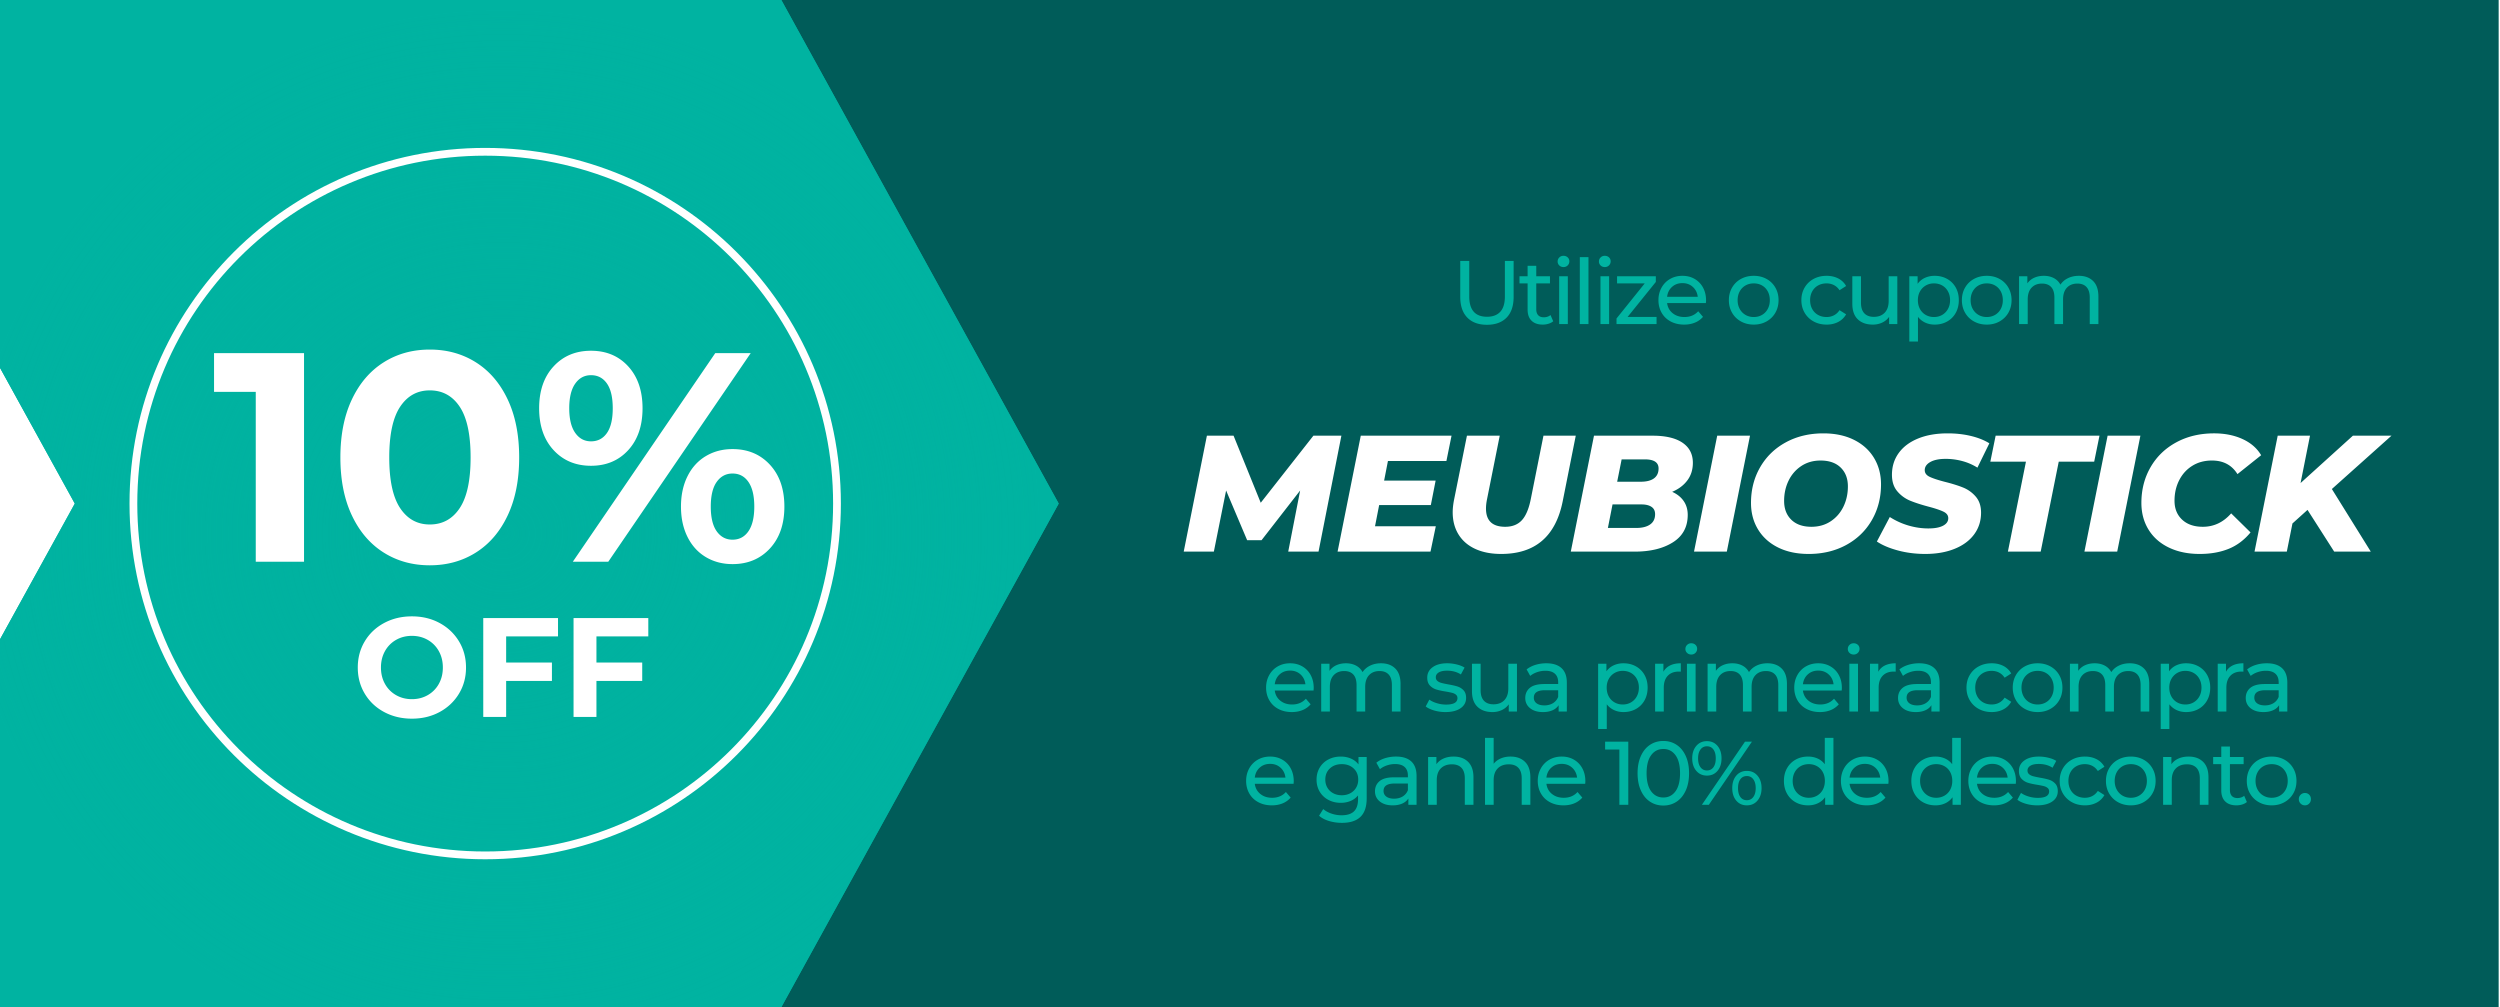 <svg xmlns="http://www.w3.org/2000/svg" xmlns:xlink="http://www.w3.org/1999/xlink" viewBox="0 0 804 324" fill-rule="evenodd" clip-rule="evenodd" stroke-miterlimit="10"><path fill="none" d="M0 0h803.568v323.951H0z"></path><clipPath id="prefix__a"><path d="M0 0h803.568v323.951H0z"></path></clipPath><g clip-path="url(#prefix__a)"><path fill="#005c59" d="M226.651 0h577.021v323.904H226.651z"></path><path d="M0 118.29V0h251.27l89.205 161.952-89.205 161.952H0v-118.29l24.05-43.662L0 118.29z" fill="#00b19f"></path><clipPath id="prefix__b"><path d="M0 118.29V0h251.27l89.205 161.952-89.205 161.952H0v-118.29l24.05-43.662L0 118.29z"></path></clipPath><g clip-path="url(#prefix__b)"><use xlink:href="#prefix___Image3" width="340.475" height="323.904" transform="matrix(.998 0 0 1 0 0)"></use><path fill="url(#prefix___Radial4)" d="M-39.634 0h481.105v340.121H-39.634z"></path></g><path d="M269.175 161.953c0-62.442-50.695-113.137-113.137-113.137S42.902 99.511 42.902 161.953s50.694 113.136 113.136 113.136c62.442 0 113.137-50.694 113.137-113.136z" fill="none" stroke="#fff" stroke-width="2.5"></path><g fill="#fff" fill-rule="nonzero"><path d="M431.391 140.116l-7.351 37.287h-9.747l3.835-19.656-12.412 15.981h-4.634l-6.765-15.981-3.941 19.656h-9.695l7.457-37.287h8.576l8.736 21.573 16.939-21.573h9.002zM446.359 148.266l-1.225 6.285H461.7l-1.544 7.884h-16.62l-1.331 6.818h19.549l-1.705 8.15h-29.883l7.458-37.287h29.19l-1.651 8.15h-18.804zM482.794 178.149c-3.231 0-6.019-.542-8.363-1.625-2.344-1.083-4.137-2.637-5.38-4.661-1.243-2.024-1.864-4.403-1.864-7.138 0-1.136.142-2.45.426-3.941l4.155-20.668h10.547l-4.102 20.508c-.213 1.065-.319 2.042-.319 2.929 0 3.907 2.059 5.86 6.179 5.86 2.237 0 4.004-.684 5.3-2.051 1.296-1.367 2.264-3.613 2.903-6.738l4.101-20.508h10.387l-4.208 21.147c-2.272 11.257-8.86 16.886-19.762 16.886zM537.766 158.173c1.598.711 2.832 1.696 3.702 2.957.87 1.26 1.305 2.743 1.305 4.448 0 3.87-1.58 6.809-4.741 8.815-3.16 2.007-7.28 3.01-12.358 3.01h-20.508l7.458-37.287h18.856c4.191 0 7.396.755 9.615 2.264 2.22 1.509 3.329 3.666 3.329 6.472 0 2.166-.586 4.039-1.757 5.619-1.172 1.581-2.806 2.815-4.901 3.702zm-16.247-10.44l-1.438 7.191h7.564c1.882 0 3.312-.364 4.288-1.092.977-.728 1.465-1.784 1.465-3.169 0-1.953-1.474-2.93-4.421-2.93h-7.458zm4.741 22.053c1.882 0 3.356-.373 4.421-1.119 1.066-.746 1.598-1.846 1.598-3.302 0-1.066-.39-1.856-1.171-2.371-.782-.515-1.847-.772-3.196-.772h-9.322l-1.492 7.564h9.162zM552.255 140.116h10.547l-7.458 37.287h-10.547l7.458-37.287zM581.658 178.149c-3.764 0-7.04-.693-9.828-2.078-2.787-1.385-4.936-3.32-6.445-5.806-1.509-2.486-2.264-5.327-2.264-8.523 0-4.261.986-8.096 2.957-11.505 1.97-3.409 4.723-6.073 8.256-7.99 3.533-1.918 7.555-2.877 12.065-2.877 3.764 0 7.04.693 9.828 2.078 2.787 1.385 4.936 3.32 6.445 5.806 1.509 2.486 2.264 5.326 2.264 8.522 0 4.262-.985 8.097-2.956 11.506-1.971 3.409-4.723 6.073-8.257 7.99-3.533 1.918-7.555 2.877-12.065 2.877zm.906-8.736c2.343 0 4.403-.586 6.179-1.758 1.775-1.172 3.142-2.743 4.101-4.714.959-1.971 1.439-4.146 1.439-6.525 0-2.522-.773-4.537-2.318-6.046-1.544-1.509-3.702-2.264-6.472-2.264-2.343 0-4.403.586-6.179 1.758-1.775 1.172-3.142 2.743-4.101 4.714-.959 1.971-1.438 4.146-1.438 6.525 0 2.521.772 4.537 2.317 6.046 1.545 1.509 3.702 2.264 6.472 2.264zM619.158 178.149c-3.089 0-6.019-.373-8.789-1.119-2.77-.746-5.025-1.704-6.765-2.876l4.155-7.884a23.047 23.047 0 006.019 2.743c2.131.622 4.262.933 6.392.933 2.025 0 3.596-.293 4.715-.879 1.118-.586 1.677-1.394 1.677-2.424 0-.888-.506-1.58-1.518-2.077-1.012-.498-2.583-1.03-4.714-1.598-2.415-.64-4.421-1.288-6.019-1.945a10.751 10.751 0 01-4.128-3.009c-1.154-1.35-1.731-3.125-1.731-5.327 0-2.663.728-4.998 2.184-7.005 1.456-2.006 3.533-3.56 6.232-4.661 2.699-1.1 5.859-1.651 9.481-1.651 2.664 0 5.15.275 7.458.826 2.308.55 4.297 1.34 5.966 2.37l-3.835 7.83a17.602 17.602 0 00-4.821-2.104 20.474 20.474 0 00-5.407-.719c-2.095 0-3.737.338-4.927 1.012-1.19.675-1.784 1.545-1.784 2.61 0 .924.514 1.634 1.544 2.131 1.03.497 2.628 1.03 4.794 1.598 2.415.604 4.413 1.225 5.993 1.865a10.558 10.558 0 014.075 2.929c1.136 1.314 1.704 3.036 1.704 5.167 0 2.628-.736 4.945-2.21 6.952-1.474 2.006-3.569 3.56-6.286 4.66-2.716 1.101-5.868 1.652-9.455 1.652zM651.545 148.479h-11.453l1.705-8.363h33.398l-1.704 8.363h-11.399l-5.806 28.924h-10.547l5.806-28.924zM677.806 140.116h10.546l-7.457 37.287h-10.547l7.458-37.287zM707.422 178.149c-3.764 0-7.067-.684-9.908-2.051-2.84-1.367-5.024-3.294-6.551-5.78-1.527-2.485-2.291-5.344-2.291-8.576 0-4.261.986-8.096 2.956-11.505 1.971-3.409 4.732-6.073 8.283-7.99 3.552-1.918 7.6-2.877 12.145-2.877 3.445 0 6.499.613 9.162 1.838 2.664 1.225 4.652 2.956 5.966 5.193l-7.617 6.073c-1.811-2.912-4.545-4.368-8.203-4.368-2.379 0-4.475.559-6.286 1.678-1.811 1.119-3.222 2.663-4.234 4.634-1.012 1.971-1.518 4.182-1.518 6.632 0 2.521.816 4.545 2.45 6.072 1.633 1.527 3.853 2.291 6.658 2.291 3.551 0 6.588-1.438 9.109-4.315l6.232 6.126c-2.024 2.45-4.385 4.217-7.084 5.3-2.699 1.083-5.789 1.625-9.269 1.625zM749.929 157.268l12.518 20.135h-11.772l-8.576-13.423-4.847 4.368-1.811 9.055h-10.387l7.457-37.287h10.387l-3.036 15.234 16.832-15.234h12.412l-19.177 17.152z"></path></g><g fill="#00b3a1" fill-rule="nonzero"><path d="M478.199 104.45c-2.706 0-4.814-.773-6.322-2.32-1.508-1.547-2.262-3.77-2.262-6.67V83.918h2.9v11.426c0 4.35 1.905 6.525 5.713 6.525 1.856 0 3.277-.536 4.263-1.609.986-1.073 1.479-2.712 1.479-4.916V83.918h2.813V95.46c0 2.919-.754 5.148-2.262 6.685s-3.615 2.305-6.322 2.305zM499.514 103.319c-.406.348-.908.614-1.508.798a6.319 6.319 0 01-1.856.275c-1.546 0-2.745-.416-3.596-1.247-.85-.831-1.276-2.02-1.276-3.567v-8.439h-2.61v-2.291h2.61v-3.364h2.784v3.364h4.408v2.291h-4.408v8.323c0 .831.208 1.469.624 1.914.416.445 1.01.667 1.783.667.851 0 1.576-.242 2.175-.725l.87 2.001zM501.428 88.848h2.784v15.37h-2.784v-15.37zm1.392-2.958c-.541 0-.99-.174-1.348-.522a1.71 1.71 0 01-.537-1.276c0-.503.179-.933.537-1.29.358-.358.807-.537 1.348-.537.542 0 .991.169 1.349.508.358.338.536.758.536 1.261 0 .522-.178.962-.536 1.32-.358.357-.807.536-1.349.536zM508.069 82.7h2.784v21.518h-2.784zM514.71 88.848h2.784v15.37h-2.784v-15.37zm1.392-2.958c-.541 0-.99-.174-1.348-.522a1.71 1.71 0 01-.537-1.276c0-.503.179-.933.537-1.29.358-.358.807-.537 1.348-.537.542 0 .991.169 1.349.508.358.338.536.758.536 1.261 0 .522-.178.962-.536 1.32-.358.357-.807.536-1.349.536zM532.748 101.927v2.291h-12.876v-1.798l9.077-11.281h-8.903v-2.291h12.47v1.827l-9.077 11.252h9.309zM548.669 96.62c0 .213-.019.493-.058.841h-12.47c.174 1.353.769 2.441 1.784 3.263 1.015.821 2.276 1.232 3.784 1.232 1.837 0 3.316-.619 4.437-1.856l1.537 1.798a6.73 6.73 0 01-2.595 1.856c-1.034.425-2.19.638-3.466.638-1.624 0-3.064-.333-4.321-1-1.256-.667-2.228-1.6-2.914-2.799-.686-1.199-1.03-2.552-1.03-4.06 0-1.489.334-2.832 1.001-4.031a7.161 7.161 0 012.755-2.798c1.17-.667 2.489-1.001 3.958-1.001 1.47 0 2.78.334 3.93 1.001a7.027 7.027 0 012.697 2.798c.648 1.199.971 2.571.971 4.118zm-7.598-5.568c-1.334 0-2.45.406-3.349 1.218-.899.812-1.426 1.875-1.581 3.19h9.86c-.154-1.295-.681-2.354-1.58-3.175-.899-.822-2.016-1.233-3.35-1.233zM564.01 104.392c-1.527 0-2.9-.338-4.118-1.015a7.358 7.358 0 01-2.856-2.798c-.686-1.189-1.03-2.538-1.03-4.046 0-1.508.344-2.856 1.03-4.045a7.256 7.256 0 012.856-2.784c1.218-.667 2.591-1.001 4.118-1.001 1.528 0 2.896.334 4.104 1.001a7.286 7.286 0 012.842 2.784c.686 1.189 1.029 2.537 1.029 4.045s-.343 2.857-1.029 4.046a7.39 7.39 0 01-2.842 2.798c-1.208.677-2.576 1.015-4.104 1.015zm0-2.436c.986 0 1.871-.227 2.654-.681a4.813 4.813 0 001.841-1.914c.445-.822.667-1.765.667-2.828s-.222-2.006-.667-2.827a4.707 4.707 0 00-1.841-1.9c-.783-.445-1.668-.667-2.654-.667s-1.87.222-2.653.667a4.808 4.808 0 00-1.856 1.9c-.454.821-.682 1.764-.682 2.827s.228 2.006.682 2.828a4.917 4.917 0 001.856 1.914c.783.454 1.667.681 2.653.681zM587.442 104.392c-1.566 0-2.962-.338-4.19-1.015a7.437 7.437 0 01-2.886-2.798c-.696-1.189-1.044-2.538-1.044-4.046 0-1.508.348-2.856 1.044-4.045a7.334 7.334 0 012.886-2.784c1.228-.667 2.624-1.001 4.19-1.001 1.392 0 2.635.28 3.727.841a5.993 5.993 0 012.537 2.436l-2.117 1.363c-.483-.735-1.082-1.286-1.798-1.653-.715-.367-1.508-.551-2.378-.551-1.005 0-1.909.222-2.711.667a4.754 4.754 0 00-1.885 1.9c-.454.821-.682 1.764-.682 2.827 0 1.083.228 2.035.682 2.857a4.758 4.758 0 001.885 1.899c.802.445 1.706.667 2.711.667.87 0 1.663-.184 2.378-.551.716-.367 1.315-.918 1.798-1.653l2.117 1.334a6.087 6.087 0 01-2.537 2.451c-1.092.57-2.335.855-3.727.855zM610.178 88.848v15.37h-2.639v-2.32a5.59 5.59 0 01-2.218 1.842c-.918.435-1.919.652-3.002.652-2.049 0-3.663-.565-4.843-1.696-1.179-1.131-1.769-2.799-1.769-5.003v-8.845h2.784v8.526c0 1.489.358 2.615 1.073 3.379.716.763 1.74 1.145 3.074 1.145 1.47 0 2.63-.445 3.48-1.334.851-.889 1.276-2.146 1.276-3.77v-7.946h2.784zM622.184 88.703c1.489 0 2.823.329 4.002.986a7.089 7.089 0 012.77 2.755c.667 1.179 1 2.542 1 4.089 0 1.547-.333 2.915-1 4.104a7.059 7.059 0 01-2.77 2.769c-1.179.657-2.513.986-4.002.986-1.102 0-2.112-.213-3.03-.638a6.304 6.304 0 01-2.335-1.856v7.946h-2.784V88.848h2.668v2.436a5.911 5.911 0 012.349-1.928c.948-.435 1.992-.653 3.132-.653zm-.232 13.253c.986 0 1.871-.227 2.654-.681a4.917 4.917 0 001.856-1.914c.454-.822.681-1.765.681-2.828s-.227-2.006-.681-2.827a4.808 4.808 0 00-1.856-1.9c-.783-.445-1.668-.667-2.654-.667-.966 0-1.841.227-2.624.682a4.932 4.932 0 00-1.856 1.899c-.454.812-.682 1.75-.682 2.813 0 1.063.223 2.006.667 2.828a4.796 4.796 0 001.856 1.914c.793.454 1.673.681 2.639.681zM638.946 104.392c-1.527 0-2.9-.338-4.118-1.015a7.358 7.358 0 01-2.856-2.798c-.686-1.189-1.03-2.538-1.03-4.046 0-1.508.344-2.856 1.03-4.045a7.256 7.256 0 012.856-2.784c1.218-.667 2.591-1.001 4.118-1.001 1.528 0 2.896.334 4.104 1.001a7.286 7.286 0 012.842 2.784c.686 1.189 1.029 2.537 1.029 4.045s-.343 2.857-1.029 4.046a7.39 7.39 0 01-2.842 2.798c-1.208.677-2.576 1.015-4.104 1.015zm0-2.436c.986 0 1.871-.227 2.654-.681a4.813 4.813 0 001.841-1.914c.445-.822.667-1.765.667-2.828s-.222-2.006-.667-2.827a4.707 4.707 0 00-1.841-1.9c-.783-.445-1.668-.667-2.654-.667s-1.87.222-2.653.667a4.808 4.808 0 00-1.856 1.9c-.454.821-.682 1.764-.682 2.827s.228 2.006.682 2.828a4.917 4.917 0 001.856 1.914c.783.454 1.667.681 2.653.681zM668.555 88.703c1.934 0 3.466.561 4.597 1.682 1.131 1.121 1.696 2.784 1.696 4.988v8.845h-2.784v-8.526c0-1.489-.343-2.61-1.029-3.364-.686-.754-1.668-1.131-2.944-1.131-1.411 0-2.532.44-3.364 1.32-.831.879-1.247 2.141-1.247 3.784v7.917h-2.784v-8.526c0-1.489-.343-2.61-1.029-3.364-.686-.754-1.668-1.131-2.944-1.131-1.411 0-2.532.44-3.364 1.32-.831.879-1.247 2.141-1.247 3.784v7.917h-2.784v-15.37h2.668v2.291a5.392 5.392 0 012.204-1.812c.909-.416 1.943-.624 3.103-.624 1.199 0 2.262.242 3.19.725a5.033 5.033 0 012.146 2.117c.58-.889 1.388-1.585 2.422-2.088 1.034-.503 2.199-.754 3.494-.754z"></path></g><g fill="#00b3a1" fill-rule="nonzero"><path d="M422.49 221.229a7.9 7.9 0 01-.058.841h-12.47c.174 1.353.769 2.441 1.784 3.262 1.015.822 2.276 1.233 3.784 1.233 1.837 0 3.316-.619 4.437-1.856l1.537 1.798a6.74 6.74 0 01-2.595 1.856c-1.034.425-2.19.638-3.466.638-1.624 0-3.064-.334-4.321-1.001-1.256-.667-2.228-1.6-2.914-2.798-.686-1.199-1.03-2.552-1.03-4.06 0-1.489.334-2.833 1.001-4.031a7.164 7.164 0 012.755-2.799c1.17-.667 2.489-1 3.958-1 1.47 0 2.78.333 3.93 1a7.03 7.03 0 012.697 2.799c.648 1.198.971 2.571.971 4.118zm-7.598-5.568c-1.334 0-2.45.406-3.349 1.218-.899.812-1.426 1.875-1.581 3.19h9.86c-.154-1.296-.681-2.354-1.58-3.176-.899-.821-2.016-1.232-3.35-1.232zM444.124 213.312c1.934 0 3.466.56 4.597 1.682 1.131 1.121 1.696 2.784 1.696 4.988v8.845h-2.784v-8.526c0-1.489-.343-2.61-1.029-3.364-.686-.754-1.668-1.131-2.944-1.131-1.411 0-2.532.44-3.364 1.319-.831.88-1.247 2.141-1.247 3.785v7.917h-2.784v-8.526c0-1.489-.343-2.61-1.029-3.364-.686-.754-1.668-1.131-2.944-1.131-1.411 0-2.532.44-3.364 1.319-.831.88-1.247 2.141-1.247 3.785v7.917h-2.784v-15.37h2.668v2.291a5.402 5.402 0 012.204-1.813c.909-.415 1.943-.623 3.103-.623 1.199 0 2.262.241 3.19.725a5.033 5.033 0 012.146 2.117c.58-.89 1.388-1.586 2.422-2.088 1.034-.503 2.199-.754 3.494-.754zM464.859 229.001a12.86 12.86 0 01-3.625-.508c-1.16-.338-2.068-.768-2.726-1.29l1.16-2.204c.677.483 1.499.87 2.465 1.16.967.29 1.943.435 2.929.435 2.436 0 3.654-.696 3.654-2.088 0-.464-.164-.832-.493-1.102-.328-.271-.739-.469-1.232-.595a28.312 28.312 0 00-2.103-.42c-1.237-.194-2.247-.416-3.03-.667a4.684 4.684 0 01-2.016-1.276c-.56-.6-.841-1.441-.841-2.523 0-1.392.58-2.509 1.74-3.35 1.16-.841 2.717-1.261 4.669-1.261 1.025 0 2.05.125 3.074.377 1.025.251 1.866.589 2.523 1.015l-1.189 2.204c-1.256-.812-2.735-1.218-4.437-1.218-1.179 0-2.078.193-2.697.58-.618.386-.928.899-.928 1.537 0 .502.174.899.522 1.189.348.29.779.502 1.291.638.512.135 1.232.29 2.16.464 1.238.212 2.238.44 3.002.681a4.481 4.481 0 011.957 1.233c.542.58.812 1.392.812 2.436 0 1.392-.594 2.499-1.783 3.32-1.189.822-2.808 1.233-4.858 1.233zM487.856 213.457v15.37h-2.639v-2.32a5.596 5.596 0 01-2.218 1.841c-.918.435-1.919.653-3.002.653-2.049 0-3.663-.566-4.843-1.697-1.179-1.131-1.769-2.798-1.769-5.002v-8.845h2.784v8.526c0 1.488.358 2.615 1.073 3.378.716.764 1.74 1.146 3.074 1.146 1.47 0 2.63-.445 3.48-1.334.851-.89 1.276-2.146 1.276-3.77v-7.946h2.784zM497.31 213.312c2.127 0 3.756.522 4.887 1.566 1.131 1.044 1.696 2.6 1.696 4.669v9.28h-2.639v-2.03c-.464.715-1.126 1.261-1.986 1.638-.86.377-1.88.566-3.06.566-1.72 0-3.098-.416-4.132-1.247-1.034-.832-1.552-1.924-1.552-3.277 0-1.354.493-2.441 1.479-3.263.986-.821 2.552-1.232 4.698-1.232h4.408v-.551c0-1.199-.348-2.117-1.044-2.755-.696-.638-1.72-.957-3.074-.957-.908 0-1.798.15-2.668.449-.87.3-1.604.701-2.204 1.204l-1.16-2.088c.793-.638 1.74-1.126 2.842-1.465a11.904 11.904 0 013.509-.507zm-.638 13.543c1.064 0 1.982-.237 2.755-.711.774-.473 1.334-1.145 1.682-2.015v-2.146h-4.292c-2.358 0-3.538.792-3.538 2.378 0 .773.3 1.382.899 1.827.6.444 1.431.667 2.494.667zM522.105 213.312c1.489 0 2.823.328 4.002.986a7.082 7.082 0 012.77 2.755c.667 1.179 1 2.542 1 4.089 0 1.546-.333 2.914-1 4.103a7.068 7.068 0 01-2.77 2.77c-1.179.657-2.513.986-4.002.986-1.102 0-2.112-.213-3.03-.638a6.314 6.314 0 01-2.335-1.856v7.946h-2.784v-20.996h2.668v2.436a5.914 5.914 0 012.349-1.929c.948-.435 1.992-.652 3.132-.652zm-.232 13.253c.986 0 1.871-.227 2.654-.682a4.904 4.904 0 001.856-1.914c.454-.821.681-1.764.681-2.827 0-1.064-.227-2.006-.681-2.828a4.805 4.805 0 00-1.856-1.899c-.783-.445-1.668-.667-2.654-.667-.966 0-1.841.227-2.624.681a4.941 4.941 0 00-1.856 1.9c-.454.812-.682 1.749-.682 2.813 0 1.063.223 2.006.667 2.827a4.784 4.784 0 001.856 1.914c.793.455 1.673.682 2.639.682zM534.952 216.038c.484-.89 1.199-1.566 2.146-2.03.948-.464 2.098-.696 3.451-.696v2.697a5.28 5.28 0 00-.638-.029c-1.508 0-2.692.449-3.552 1.348-.86.899-1.291 2.18-1.291 3.843v7.656h-2.784v-15.37h2.668v2.581zM542.521 213.457h2.784v15.37h-2.784v-15.37zm1.392-2.958c-.541 0-.99-.174-1.348-.522a1.712 1.712 0 01-.537-1.276c0-.503.179-.933.537-1.291.358-.357.807-.536 1.348-.536.542 0 .991.169 1.349.507.358.339.536.759.536 1.262 0 .522-.178.962-.536 1.319-.358.358-.807.537-1.349.537zM568.389 213.312c1.934 0 3.466.56 4.597 1.682 1.131 1.121 1.696 2.784 1.696 4.988v8.845h-2.784v-8.526c0-1.489-.343-2.61-1.029-3.364-.686-.754-1.668-1.131-2.944-1.131-1.411 0-2.532.44-3.364 1.319-.831.88-1.247 2.141-1.247 3.785v7.917h-2.784v-8.526c0-1.489-.343-2.61-1.029-3.364-.686-.754-1.668-1.131-2.944-1.131-1.411 0-2.532.44-3.364 1.319-.831.88-1.247 2.141-1.247 3.785v7.917h-2.784v-15.37h2.668v2.291a5.402 5.402 0 012.204-1.813c.909-.415 1.943-.623 3.103-.623 1.199 0 2.262.241 3.19.725a5.033 5.033 0 012.146 2.117c.58-.89 1.388-1.586 2.422-2.088 1.034-.503 2.199-.754 3.494-.754zM592.343 221.229a7.9 7.9 0 01-.058.841h-12.47c.174 1.353.769 2.441 1.784 3.262 1.015.822 2.276 1.233 3.784 1.233 1.837 0 3.316-.619 4.437-1.856l1.537 1.798a6.74 6.74 0 01-2.595 1.856c-1.034.425-2.19.638-3.466.638-1.624 0-3.064-.334-4.321-1.001-1.256-.667-2.228-1.6-2.914-2.798-.686-1.199-1.03-2.552-1.03-4.06 0-1.489.334-2.833 1.001-4.031a7.164 7.164 0 012.755-2.799c1.17-.667 2.489-1 3.958-1 1.47 0 2.78.333 3.93 1a7.03 7.03 0 012.697 2.799c.648 1.198.971 2.571.971 4.118zm-7.598-5.568c-1.334 0-2.45.406-3.349 1.218-.899.812-1.426 1.875-1.581 3.19h9.86c-.154-1.296-.681-2.354-1.58-3.176-.899-.821-2.016-1.232-3.35-1.232zM594.75 213.457h2.784v15.37h-2.784v-15.37zm1.392-2.958c-.541 0-.99-.174-1.348-.522a1.712 1.712 0 01-.537-1.276c0-.503.179-.933.537-1.291.358-.357.807-.536 1.348-.536.542 0 .991.169 1.349.507.358.339.536.759.536 1.262 0 .522-.178.962-.536 1.319-.358.358-.807.537-1.349.537zM604.059 216.038c.484-.89 1.199-1.566 2.146-2.03.948-.464 2.098-.696 3.451-.696v2.697a5.28 5.28 0 00-.638-.029c-1.508 0-2.692.449-3.552 1.348-.86.899-1.291 2.18-1.291 3.843v7.656h-2.784v-15.37h2.668v2.581zM617.196 213.312c2.127 0 3.756.522 4.887 1.566 1.131 1.044 1.696 2.6 1.696 4.669v9.28h-2.639v-2.03c-.464.715-1.126 1.261-1.986 1.638-.86.377-1.88.566-3.06.566-1.72 0-3.098-.416-4.132-1.247-1.034-.832-1.552-1.924-1.552-3.277 0-1.354.493-2.441 1.479-3.263.986-.821 2.552-1.232 4.698-1.232h4.408v-.551c0-1.199-.348-2.117-1.044-2.755-.696-.638-1.72-.957-3.074-.957-.908 0-1.798.15-2.668.449-.87.3-1.604.701-2.204 1.204l-1.16-2.088c.793-.638 1.74-1.126 2.842-1.465a11.904 11.904 0 013.509-.507zm-.638 13.543c1.064 0 1.982-.237 2.755-.711.774-.473 1.334-1.145 1.682-2.015v-2.146h-4.292c-2.358 0-3.538.792-3.538 2.378 0 .773.3 1.382.899 1.827.6.444 1.431.667 2.494.667zM640.541 229.001c-1.566 0-2.962-.339-4.19-1.015a7.44 7.44 0 01-2.886-2.799c-.696-1.189-1.044-2.537-1.044-4.045s.348-2.857 1.044-4.046a7.334 7.334 0 012.886-2.784c1.228-.667 2.624-1 4.19-1 1.392 0 2.635.28 3.727.841a5.981 5.981 0 012.537 2.436l-2.117 1.363c-.483-.735-1.082-1.286-1.798-1.653-.715-.368-1.508-.551-2.378-.551-1.005 0-1.909.222-2.711.667a4.752 4.752 0 00-1.885 1.899c-.454.822-.682 1.764-.682 2.828 0 1.082.228 2.035.682 2.856a4.754 4.754 0 001.885 1.9c.802.444 1.706.667 2.711.667.87 0 1.663-.184 2.378-.551.716-.368 1.315-.919 1.798-1.653l2.117 1.334a6.079 6.079 0 01-2.537 2.45c-1.092.571-2.335.856-3.727.856zM655.302 229.001c-1.527 0-2.9-.339-4.118-1.015a7.36 7.36 0 01-2.856-2.799c-.686-1.189-1.03-2.537-1.03-4.045s.344-2.857 1.03-4.046a7.256 7.256 0 012.856-2.784c1.218-.667 2.591-1 4.118-1 1.528 0 2.896.333 4.104 1a7.286 7.286 0 012.842 2.784c.686 1.189 1.029 2.538 1.029 4.046 0 1.508-.343 2.856-1.029 4.045a7.392 7.392 0 01-2.842 2.799c-1.208.676-2.576 1.015-4.104 1.015zm0-2.436c.986 0 1.871-.227 2.654-.682a4.8 4.8 0 001.841-1.914c.445-.821.667-1.764.667-2.827 0-1.064-.222-2.006-.667-2.828a4.704 4.704 0 00-1.841-1.899c-.783-.445-1.668-.667-2.654-.667s-1.87.222-2.653.667a4.805 4.805 0 00-1.856 1.899c-.454.822-.682 1.764-.682 2.828 0 1.063.228 2.006.682 2.827a4.904 4.904 0 001.856 1.914c.783.455 1.667.682 2.653.682zM684.911 213.312c1.934 0 3.466.56 4.597 1.682 1.131 1.121 1.696 2.784 1.696 4.988v8.845h-2.784v-8.526c0-1.489-.343-2.61-1.029-3.364-.686-.754-1.668-1.131-2.944-1.131-1.411 0-2.532.44-3.364 1.319-.831.88-1.247 2.141-1.247 3.785v7.917h-2.784v-8.526c0-1.489-.343-2.61-1.029-3.364-.686-.754-1.668-1.131-2.944-1.131-1.411 0-2.532.44-3.364 1.319-.831.88-1.247 2.141-1.247 3.785v7.917h-2.784v-15.37h2.668v2.291a5.402 5.402 0 012.204-1.813c.909-.415 1.943-.623 3.103-.623 1.199 0 2.262.241 3.19.725a5.033 5.033 0 012.146 2.117c.58-.89 1.388-1.586 2.422-2.088 1.034-.503 2.199-.754 3.494-.754zM703.036 213.312c1.489 0 2.823.328 4.002.986a7.082 7.082 0 012.77 2.755c.667 1.179 1 2.542 1 4.089 0 1.546-.333 2.914-1 4.103a7.068 7.068 0 01-2.77 2.77c-1.179.657-2.513.986-4.002.986-1.102 0-2.112-.213-3.03-.638a6.314 6.314 0 01-2.335-1.856v7.946h-2.784v-20.996h2.668v2.436a5.914 5.914 0 012.349-1.929c.948-.435 1.992-.652 3.132-.652zm-.232 13.253c.986 0 1.871-.227 2.654-.682a4.904 4.904 0 001.856-1.914c.454-.821.681-1.764.681-2.827 0-1.064-.227-2.006-.681-2.828a4.805 4.805 0 00-1.856-1.899c-.783-.445-1.668-.667-2.654-.667-.966 0-1.841.227-2.624.681a4.941 4.941 0 00-1.856 1.9c-.454.812-.682 1.749-.682 2.813 0 1.063.223 2.006.667 2.827a4.784 4.784 0 001.856 1.914c.793.455 1.673.682 2.639.682zM715.883 216.038c.484-.89 1.199-1.566 2.146-2.03.948-.464 2.098-.696 3.451-.696v2.697a5.28 5.28 0 00-.638-.029c-1.508 0-2.692.449-3.552 1.348-.86.899-1.291 2.18-1.291 3.843v7.656h-2.784v-15.37h2.668v2.581zM729.02 213.312c2.127 0 3.756.522 4.887 1.566 1.131 1.044 1.696 2.6 1.696 4.669v9.28h-2.639v-2.03c-.464.715-1.126 1.261-1.986 1.638-.86.377-1.88.566-3.06.566-1.72 0-3.098-.416-4.132-1.247-1.034-.832-1.552-1.924-1.552-3.277 0-1.354.493-2.441 1.479-3.263.986-.821 2.552-1.232 4.698-1.232h4.408v-.551c0-1.199-.348-2.117-1.044-2.755-.696-.638-1.72-.957-3.074-.957-.908 0-1.798.15-2.668.449-.87.3-1.604.701-2.204 1.204l-1.16-2.088c.793-.638 1.74-1.126 2.842-1.465a11.904 11.904 0 013.509-.507zm-.638 13.543c1.064 0 1.982-.237 2.755-.711.774-.473 1.334-1.145 1.682-2.015v-2.146h-4.292c-2.358 0-3.538.792-3.538 2.378 0 .773.3 1.382.899 1.827.6.444 1.431.667 2.494.667zM416.067 251.229a7.9 7.9 0 01-.058.841h-12.47c.174 1.353.768 2.441 1.783 3.262 1.015.822 2.277 1.233 3.785 1.233 1.837 0 3.316-.619 4.437-1.856l1.537 1.798a6.736 6.736 0 01-2.596 1.856c-1.034.425-2.189.638-3.465.638-1.624 0-3.064-.334-4.321-1.001-1.257-.667-2.228-1.6-2.915-2.798-.686-1.199-1.029-2.552-1.029-4.06 0-1.489.333-2.833 1-4.031a7.17 7.17 0 012.755-2.799c1.17-.667 2.49-1 3.959-1 1.469 0 2.779.333 3.929 1a7.016 7.016 0 012.697 2.799c.648 1.198.972 2.571.972 4.118zm-7.598-5.568c-1.334 0-2.451.406-3.35 1.218-.899.812-1.425 1.875-1.58 3.19h9.86c-.155-1.296-.682-2.354-1.581-3.176-.899-.821-2.015-1.232-3.349-1.232zM439.528 243.457v13.282c0 2.687-.667 4.674-2.001 5.959-1.334 1.286-3.325 1.929-5.974 1.929a14.27 14.27 0 01-4.147-.595c-1.315-.396-2.378-.962-3.19-1.696l1.334-2.146c.715.618 1.6 1.107 2.653 1.464 1.054.358 2.142.537 3.263.537 1.798 0 3.127-.426 3.987-1.276.861-.851 1.291-2.146 1.291-3.886v-1.218a6.163 6.163 0 01-2.422 1.783c-.957.397-1.996.595-3.117.595-1.469 0-2.799-.314-3.988-.943a7.01 7.01 0 01-2.798-2.639c-.677-1.131-1.015-2.421-1.015-3.871 0-1.45.338-2.741 1.015-3.872a6.906 6.906 0 012.798-2.624c1.189-.619 2.519-.928 3.988-.928 1.16 0 2.238.212 3.233.638a5.993 5.993 0 012.451 1.885v-2.378h2.639zm-8.004 12.296c1.005 0 1.909-.213 2.711-.638a4.717 4.717 0 001.885-1.784c.455-.763.682-1.629.682-2.595 0-1.489-.493-2.692-1.479-3.611-.986-.918-2.252-1.377-3.799-1.377-1.566 0-2.842.459-3.828 1.377-.986.919-1.479 2.122-1.479 3.611 0 .966.227 1.832.681 2.595a4.73 4.73 0 001.885 1.784c.803.425 1.716.638 2.741.638zM448.982 243.312c2.127 0 3.755.522 4.886 1.566 1.131 1.044 1.697 2.6 1.697 4.669v9.28h-2.639v-2.03c-.464.715-1.126 1.261-1.987 1.638-.86.377-1.88.566-3.059.566-1.721 0-3.098-.416-4.133-1.247-1.034-.832-1.551-1.924-1.551-3.277 0-1.354.493-2.441 1.479-3.263.986-.821 2.552-1.232 4.698-1.232h4.408v-.551c0-1.199-.348-2.117-1.044-2.755-.696-.638-1.721-.957-3.074-.957-.909 0-1.798.15-2.668.449-.87.3-1.605.701-2.204 1.204l-1.16-2.088c.793-.638 1.74-1.126 2.842-1.465a11.904 11.904 0 013.509-.507zm-.638 13.543c1.063 0 1.982-.237 2.755-.711.773-.473 1.334-1.145 1.682-2.015v-2.146h-4.292c-2.359 0-3.538.792-3.538 2.378 0 .773.3 1.382.899 1.827.599.444 1.431.667 2.494.667zM467.484 243.312c1.953 0 3.504.565 4.654 1.696 1.151 1.131 1.726 2.789 1.726 4.974v8.845h-2.784v-8.526c0-1.489-.358-2.61-1.073-3.364s-1.74-1.131-3.074-1.131c-1.508 0-2.697.44-3.567 1.319-.87.88-1.305 2.141-1.305 3.785v7.917h-2.784v-15.37h2.668v2.32c.561-.793 1.319-1.402 2.276-1.827.957-.426 2.045-.638 3.263-.638zM485.783 243.312c1.953 0 3.504.565 4.654 1.696 1.151 1.131 1.726 2.789 1.726 4.974v8.845h-2.784v-8.526c0-1.489-.358-2.61-1.073-3.364s-1.74-1.131-3.074-1.131c-1.508 0-2.697.44-3.567 1.319-.87.88-1.305 2.141-1.305 3.785v7.917h-2.784v-21.518h2.784v8.323c.58-.735 1.339-1.305 2.276-1.711.938-.406 1.987-.609 3.147-.609zM509.853 251.229a7.9 7.9 0 01-.058.841h-12.47c.174 1.353.768 2.441 1.783 3.262 1.015.822 2.277 1.233 3.785 1.233 1.837 0 3.316-.619 4.437-1.856l1.537 1.798a6.736 6.736 0 01-2.596 1.856c-1.034.425-2.189.638-3.465.638-1.624 0-3.064-.334-4.321-1.001-1.257-.667-2.228-1.6-2.915-2.798-.686-1.199-1.029-2.552-1.029-4.06 0-1.489.333-2.833 1-4.031a7.17 7.17 0 012.755-2.799c1.17-.667 2.49-1 3.959-1 1.469 0 2.779.333 3.929 1a7.016 7.016 0 012.697 2.799c.648 1.198.972 2.571.972 4.118zm-7.598-5.568c-1.334 0-2.451.406-3.35 1.218-.899.812-1.425 1.875-1.58 3.19h9.86c-.155-1.296-.682-2.354-1.581-3.176-.899-.821-2.015-1.232-3.349-1.232zM523.657 238.527v20.3h-2.871V241.05h-4.582v-2.523h7.453zM534.938 259.059c-1.605 0-3.031-.411-4.278-1.233-1.247-.821-2.228-2.015-2.943-3.581-.715-1.566-1.073-3.422-1.073-5.568 0-2.146.358-4.002 1.073-5.568.715-1.566 1.696-2.76 2.943-3.582 1.247-.821 2.673-1.232 4.278-1.232 1.585 0 3.001.411 4.248 1.232 1.247.822 2.229 2.016 2.944 3.582.715 1.566 1.073 3.422 1.073 5.568 0 2.146-.358 4.002-1.073 5.568-.715 1.566-1.697 2.76-2.944 3.581-1.247.822-2.663 1.233-4.248 1.233zm0-2.581c1.624 0 2.924-.667 3.9-2.001.977-1.334 1.465-3.268 1.465-5.8 0-2.533-.488-4.466-1.465-5.8-.976-1.334-2.276-2.001-3.9-2.001-1.643 0-2.953.667-3.93 2.001-.976 1.334-1.464 3.267-1.464 5.8 0 2.532.488 4.466 1.464 5.8.977 1.334 2.287 2.001 3.93 2.001zM548.945 249.431c-1.411 0-2.552-.513-3.422-1.537-.87-1.025-1.305-2.359-1.305-4.002 0-1.644.435-2.978 1.305-4.002.87-1.025 2.011-1.537 3.422-1.537s2.547.507 3.407 1.522c.861 1.015 1.291 2.354 1.291 4.017 0 1.662-.43 3.001-1.291 4.016-.86 1.015-1.996 1.523-3.407 1.523zm12.238-10.904h2.233l-13.862 20.3h-2.233l13.862-20.3zm-12.238 9.251c.889 0 1.585-.343 2.088-1.03.503-.686.754-1.638.754-2.856s-.251-2.17-.754-2.857c-.503-.686-1.199-1.029-2.088-1.029-.87 0-1.561.348-2.074 1.044-.512.696-.768 1.643-.768 2.842 0 1.198.256 2.146.768 2.842.513.696 1.204 1.044 2.074 1.044zm12.847 11.223c-1.411 0-2.547-.508-3.408-1.523-.86-1.015-1.29-2.354-1.29-4.016 0-1.663.43-3.002 1.29-4.017.861-1.015 1.997-1.522 3.408-1.522 1.411 0 2.552.512 3.422 1.537.87 1.024 1.305 2.358 1.305 4.002 0 1.643-.435 2.977-1.305 4.002-.87 1.024-2.011 1.537-3.422 1.537zm0-1.653c.87 0 1.561-.348 2.073-1.044.513-.696.769-1.644.769-2.842 0-1.199-.256-2.146-.769-2.842-.512-.696-1.203-1.044-2.073-1.044-.889 0-1.585.343-2.088 1.029-.503.687-.754 1.639-.754 2.857 0 1.218.251 2.17.754 2.856.503.687 1.199 1.03 2.088 1.03zM589.632 237.309v21.518h-2.668v-2.436a6.042 6.042 0 01-2.349 1.943c-.947.444-1.991.667-3.132.667-1.489 0-2.823-.329-4.002-.986a7.074 7.074 0 01-2.77-2.77c-.667-1.189-1-2.557-1-4.103 0-1.547.333-2.91 1-4.089a7.089 7.089 0 012.77-2.755c1.179-.658 2.513-.986 4.002-.986 1.102 0 2.117.208 3.045.623a5.918 5.918 0 012.32 1.842v-8.468h2.784zm-7.917 19.256c.967 0 1.846-.227 2.639-.682a4.777 4.777 0 001.856-1.914c.445-.821.667-1.764.667-2.827 0-1.064-.222-2.006-.667-2.828a4.683 4.683 0 00-1.856-1.899c-.793-.445-1.672-.667-2.639-.667-.986 0-1.871.222-2.654.667a4.812 4.812 0 00-1.856 1.899c-.454.822-.681 1.764-.681 2.828 0 1.063.227 2.006.681 2.827a4.91 4.91 0 001.856 1.914c.783.455 1.668.682 2.654.682zM607.351 251.229a7.9 7.9 0 01-.058.841h-12.47c.174 1.353.768 2.441 1.783 3.262 1.015.822 2.277 1.233 3.785 1.233 1.837 0 3.316-.619 4.437-1.856l1.537 1.798a6.736 6.736 0 01-2.596 1.856c-1.034.425-2.189.638-3.465.638-1.624 0-3.064-.334-4.321-1.001-1.257-.667-2.228-1.6-2.915-2.798-.686-1.199-1.029-2.552-1.029-4.06 0-1.489.333-2.833 1-4.031a7.17 7.17 0 012.755-2.799c1.17-.667 2.49-1 3.959-1 1.469 0 2.779.333 3.929 1a7.016 7.016 0 012.697 2.799c.648 1.198.972 2.571.972 4.118zm-7.598-5.568c-1.334 0-2.451.406-3.35 1.218-.899.812-1.425 1.875-1.58 3.19h9.86c-.155-1.296-.682-2.354-1.581-3.176-.899-.821-2.015-1.232-3.349-1.232zM630.609 237.309v21.518h-2.668v-2.436a6.042 6.042 0 01-2.349 1.943c-.947.444-1.991.667-3.132.667-1.489 0-2.823-.329-4.002-.986a7.074 7.074 0 01-2.77-2.77c-.667-1.189-1-2.557-1-4.103 0-1.547.333-2.91 1-4.089a7.089 7.089 0 012.77-2.755c1.179-.658 2.513-.986 4.002-.986 1.102 0 2.117.208 3.045.623a5.918 5.918 0 012.32 1.842v-8.468h2.784zm-7.917 19.256c.967 0 1.846-.227 2.639-.682a4.777 4.777 0 001.856-1.914c.445-.821.667-1.764.667-2.827 0-1.064-.222-2.006-.667-2.828a4.683 4.683 0 00-1.856-1.899c-.793-.445-1.672-.667-2.639-.667-.986 0-1.871.222-2.654.667a4.812 4.812 0 00-1.856 1.899c-.454.822-.681 1.764-.681 2.828 0 1.063.227 2.006.681 2.827a4.91 4.91 0 001.856 1.914c.783.455 1.668.682 2.654.682zM648.328 251.229a7.9 7.9 0 01-.058.841H635.8c.174 1.353.768 2.441 1.783 3.262 1.015.822 2.277 1.233 3.785 1.233 1.837 0 3.316-.619 4.437-1.856l1.537 1.798a6.736 6.736 0 01-2.596 1.856c-1.034.425-2.189.638-3.465.638-1.624 0-3.064-.334-4.321-1.001-1.257-.667-2.228-1.6-2.915-2.798-.686-1.199-1.029-2.552-1.029-4.06 0-1.489.333-2.833 1-4.031a7.17 7.17 0 012.755-2.799c1.17-.667 2.49-1 3.959-1 1.469 0 2.779.333 3.929 1a7.016 7.016 0 012.697 2.799c.648 1.198.972 2.571.972 4.118zm-7.598-5.568c-1.334 0-2.451.406-3.35 1.218-.899.812-1.425 1.875-1.58 3.19h9.86c-.155-1.296-.682-2.354-1.581-3.176-.899-.821-2.015-1.232-3.349-1.232zM655.143 259.001c-1.257 0-2.465-.169-3.625-.508-1.16-.338-2.069-.768-2.726-1.29l1.16-2.204c.677.483 1.498.87 2.465 1.16.967.29 1.943.435 2.929.435 2.436 0 3.654-.696 3.654-2.088 0-.464-.164-.832-.493-1.102-.329-.271-.74-.469-1.233-.595a28.265 28.265 0 00-2.102-.42c-1.237-.194-2.248-.416-3.031-.667a4.68 4.68 0 01-2.015-1.276c-.561-.6-.841-1.441-.841-2.523 0-1.392.58-2.509 1.74-3.35 1.16-.841 2.716-1.261 4.669-1.261 1.025 0 2.049.125 3.074.377 1.025.251 1.866.589 2.523 1.015l-1.189 2.204c-1.257-.812-2.736-1.218-4.437-1.218-1.179 0-2.078.193-2.697.58-.619.386-.928.899-.928 1.537 0 .502.174.899.522 1.189.348.29.778.502 1.29.638.513.135 1.233.29 2.161.464 1.237.212 2.238.44 3.001.681a4.484 4.484 0 011.958 1.233c.541.58.812 1.392.812 2.436 0 1.392-.595 2.499-1.784 3.32-1.189.822-2.808 1.233-4.857 1.233zM670.513 259.001c-1.566 0-2.963-.339-4.191-1.015a7.444 7.444 0 01-2.885-2.799c-.696-1.189-1.044-2.537-1.044-4.045s.348-2.857 1.044-4.046a7.338 7.338 0 012.885-2.784c1.228-.667 2.625-1 4.191-1 1.392 0 2.634.28 3.726.841a5.978 5.978 0 012.538 2.436l-2.117 1.363c-.483-.735-1.083-1.286-1.798-1.653-.715-.368-1.508-.551-2.378-.551-1.005 0-1.909.222-2.712.667a4.758 4.758 0 00-1.885 1.899c-.454.822-.681 1.764-.681 2.828 0 1.082.227 2.035.681 2.856a4.76 4.76 0 001.885 1.9c.803.444 1.707.667 2.712.667.87 0 1.663-.184 2.378-.551.715-.368 1.315-.919 1.798-1.653l2.117 1.334a6.075 6.075 0 01-2.538 2.45c-1.092.571-2.334.856-3.726.856zM685.274 259.001c-1.527 0-2.9-.339-4.118-1.015a7.37 7.37 0 01-2.857-2.799c-.686-1.189-1.029-2.537-1.029-4.045s.343-2.857 1.029-4.046a7.265 7.265 0 012.857-2.784c1.218-.667 2.591-1 4.118-1 1.527 0 2.895.333 4.103 1a7.279 7.279 0 012.842 2.784c.687 1.189 1.03 2.538 1.03 4.046 0 1.508-.343 2.856-1.03 4.045a7.385 7.385 0 01-2.842 2.799c-1.208.676-2.576 1.015-4.103 1.015zm0-2.436c.986 0 1.87-.227 2.653-.682a4.81 4.81 0 001.842-1.914c.445-.821.667-1.764.667-2.827 0-1.064-.222-2.006-.667-2.828a4.713 4.713 0 00-1.842-1.899c-.783-.445-1.667-.667-2.653-.667s-1.871.222-2.654.667a4.812 4.812 0 00-1.856 1.899c-.454.822-.681 1.764-.681 2.828 0 1.063.227 2.006.681 2.827a4.91 4.91 0 001.856 1.914c.783.455 1.668.682 2.654.682zM703.863 243.312c1.953 0 3.504.565 4.654 1.696 1.151 1.131 1.726 2.789 1.726 4.974v8.845h-2.784v-8.526c0-1.489-.358-2.61-1.073-3.364s-1.74-1.131-3.074-1.131c-1.508 0-2.697.44-3.567 1.319-.87.88-1.305 2.141-1.305 3.785v7.917h-2.784v-15.37h2.668v2.32c.561-.793 1.319-1.402 2.276-1.827.957-.426 2.045-.638 3.263-.638zM722.597 257.928c-.406.348-.909.614-1.508.797a6.287 6.287 0 01-1.856.276c-1.547 0-2.745-.416-3.596-1.247-.851-.832-1.276-2.021-1.276-3.567v-8.439h-2.61v-2.291h2.61v-3.364h2.784v3.364h4.408v2.291h-4.408v8.323c0 .831.208 1.469.623 1.914.416.444 1.011.667 1.784.667.851 0 1.576-.242 2.175-.725l.87 2.001zM730.572 259.001c-1.527 0-2.9-.339-4.118-1.015a7.37 7.37 0 01-2.857-2.799c-.686-1.189-1.029-2.537-1.029-4.045s.343-2.857 1.029-4.046a7.265 7.265 0 012.857-2.784c1.218-.667 2.591-1 4.118-1 1.527 0 2.895.333 4.103 1a7.279 7.279 0 012.842 2.784c.687 1.189 1.03 2.538 1.03 4.046 0 1.508-.343 2.856-1.03 4.045a7.385 7.385 0 01-2.842 2.799c-1.208.676-2.576 1.015-4.103 1.015zm0-2.436c.986 0 1.87-.227 2.653-.682a4.81 4.81 0 001.842-1.914c.445-.821.667-1.764.667-2.827 0-1.064-.222-2.006-.667-2.828a4.713 4.713 0 00-1.842-1.899c-.783-.445-1.667-.667-2.653-.667s-1.871.222-2.654.667a4.812 4.812 0 00-1.856 1.899c-.454.822-.681 1.764-.681 2.828 0 1.063.227 2.006.681 2.827a4.91 4.91 0 001.856 1.914c.783.455 1.668.682 2.654.682zM741.273 259.001a1.925 1.925 0 01-1.392-.566c-.387-.377-.58-.855-.58-1.435 0-.561.193-1.03.58-1.407a1.924 1.924 0 011.392-.565c.541 0 .996.183 1.363.551.367.367.551.841.551 1.421 0 .58-.189 1.058-.566 1.435a1.84 1.84 0 01-1.348.566z"></path></g><g fill="#fff" fill-rule="nonzero"><path d="M97.777 113.57v67.082H82.252v-54.624H68.836V113.57h28.941zM138.218 181.802c-5.559 0-10.51-1.374-14.854-4.121-4.345-2.747-7.747-6.724-10.206-11.931-2.46-5.207-3.69-11.42-3.69-18.639 0-7.219 1.23-13.433 3.69-18.639 2.459-5.207 5.861-9.184 10.206-11.931 4.344-2.748 9.295-4.121 14.854-4.121 5.558 0 10.509 1.373 14.853 4.121 4.345 2.747 7.747 6.724 10.206 11.931 2.46 5.206 3.69 11.42 3.69 18.639 0 7.219-1.23 13.432-3.69 18.639-2.459 5.207-5.861 9.184-10.206 11.931-4.344 2.747-9.295 4.121-14.853 4.121zm0-13.129c4.088 0 7.299-1.757 9.631-5.271 2.331-3.514 3.497-8.944 3.497-16.291 0-7.347-1.166-12.778-3.497-16.292-2.332-3.513-5.543-5.27-9.631-5.27-4.025 0-7.204 1.757-9.536 5.27-2.332 3.514-3.497 8.945-3.497 16.292 0 7.347 1.165 12.777 3.497 16.291 2.332 3.514 5.511 5.271 9.536 5.271zM190.062 149.794c-4.919 0-8.928-1.677-12.027-5.031-3.098-3.354-4.647-7.842-4.647-13.464 0-5.622 1.549-10.111 4.647-13.465 3.099-3.354 7.108-5.031 12.027-5.031 4.92 0 8.912 1.677 11.979 5.031 3.067 3.354 4.6 7.843 4.6 13.465s-1.533 10.11-4.6 13.464c-3.067 3.354-7.059 5.031-11.979 5.031zm39.962-36.224h11.404l-45.808 67.082h-11.403l45.807-67.082zm-39.962 28.366c2.172 0 3.881-.895 5.127-2.683 1.246-1.789 1.869-4.441 1.869-7.954 0-3.514-.623-6.165-1.869-7.954-1.246-1.789-2.955-2.684-5.127-2.684-2.108 0-3.801.911-5.079 2.732-1.278 1.82-1.916 4.456-1.916 7.906 0 3.45.638 6.085 1.916 7.906 1.278 1.821 2.971 2.731 5.079 2.731zm45.52 39.482c-3.194 0-6.053-.75-8.577-2.252-2.523-1.501-4.488-3.657-5.894-6.468-1.405-2.811-2.108-6.07-2.108-9.775 0-3.706.703-6.964 2.108-9.775 1.406-2.811 3.371-4.967 5.894-6.468 2.524-1.502 5.383-2.252 8.577-2.252 4.919 0 8.928 1.677 12.027 5.031 3.098 3.354 4.648 7.842 4.648 13.464 0 5.622-1.55 10.11-4.648 13.464-3.099 3.354-7.108 5.031-12.027 5.031zm0-7.858c2.172 0 3.881-.91 5.127-2.731 1.246-1.821 1.869-4.456 1.869-7.906 0-3.45-.623-6.085-1.869-7.906-1.246-1.821-2.955-2.731-5.127-2.731-2.108 0-3.801.894-5.079 2.683-1.278 1.789-1.917 4.44-1.917 7.954 0 3.514.639 6.165 1.917 7.954 1.278 1.789 2.971 2.683 5.079 2.683zM132.467 231.122c-3.302 0-6.279-.712-8.93-2.136-2.65-1.424-4.726-3.386-6.225-5.885-1.5-2.499-2.25-5.309-2.25-8.43 0-3.12.75-5.93 2.25-8.429 1.499-2.499 3.575-4.461 6.225-5.885 2.651-1.424 5.628-2.136 8.93-2.136 3.302 0 6.271.712 8.907 2.136 2.635 1.424 4.71 3.386 6.225 5.885 1.515 2.499 2.272 5.309 2.272 8.429 0 3.121-.757 5.931-2.272 8.43-1.515 2.499-3.59 4.461-6.225 5.885-2.636 1.424-5.605 2.136-8.907 2.136zm0-6.271c1.878 0 3.575-.432 5.089-1.295a9.303 9.303 0 003.568-3.613c.863-1.545 1.295-3.302 1.295-5.272 0-1.969-.432-3.726-1.295-5.271a9.303 9.303 0 00-3.568-3.613c-1.514-.863-3.211-1.295-5.089-1.295-1.879 0-3.575.432-5.09 1.295a9.294 9.294 0 00-3.567 3.613c-.863 1.545-1.295 3.302-1.295 5.271 0 1.97.432 3.727 1.295 5.272a9.294 9.294 0 003.567 3.613c1.515.863 3.211 1.295 5.09 1.295zM162.777 204.674v8.407H177.5v5.908h-14.723v11.587h-7.362v-31.809h24.039v5.907h-16.677zM191.815 204.674v8.407h14.723v5.908h-14.723v11.587h-7.362v-31.809h24.039v5.907h-16.677z"></path></g></g><defs><radialGradient id="prefix___Radial4" cx="0" cy="0" r="1" gradientUnits="userSpaceOnUse" gradientTransform="matrix(0 168.558 -173.153 0 161.847 171.563)"><stop offset="0" stop-color="#00b3a1" stop-opacity="0"></stop><stop offset="1" stop-color="#00b3a1"></stop></radialGradient><image id="prefix___Image3" width="341" height="324"></image></defs></svg>